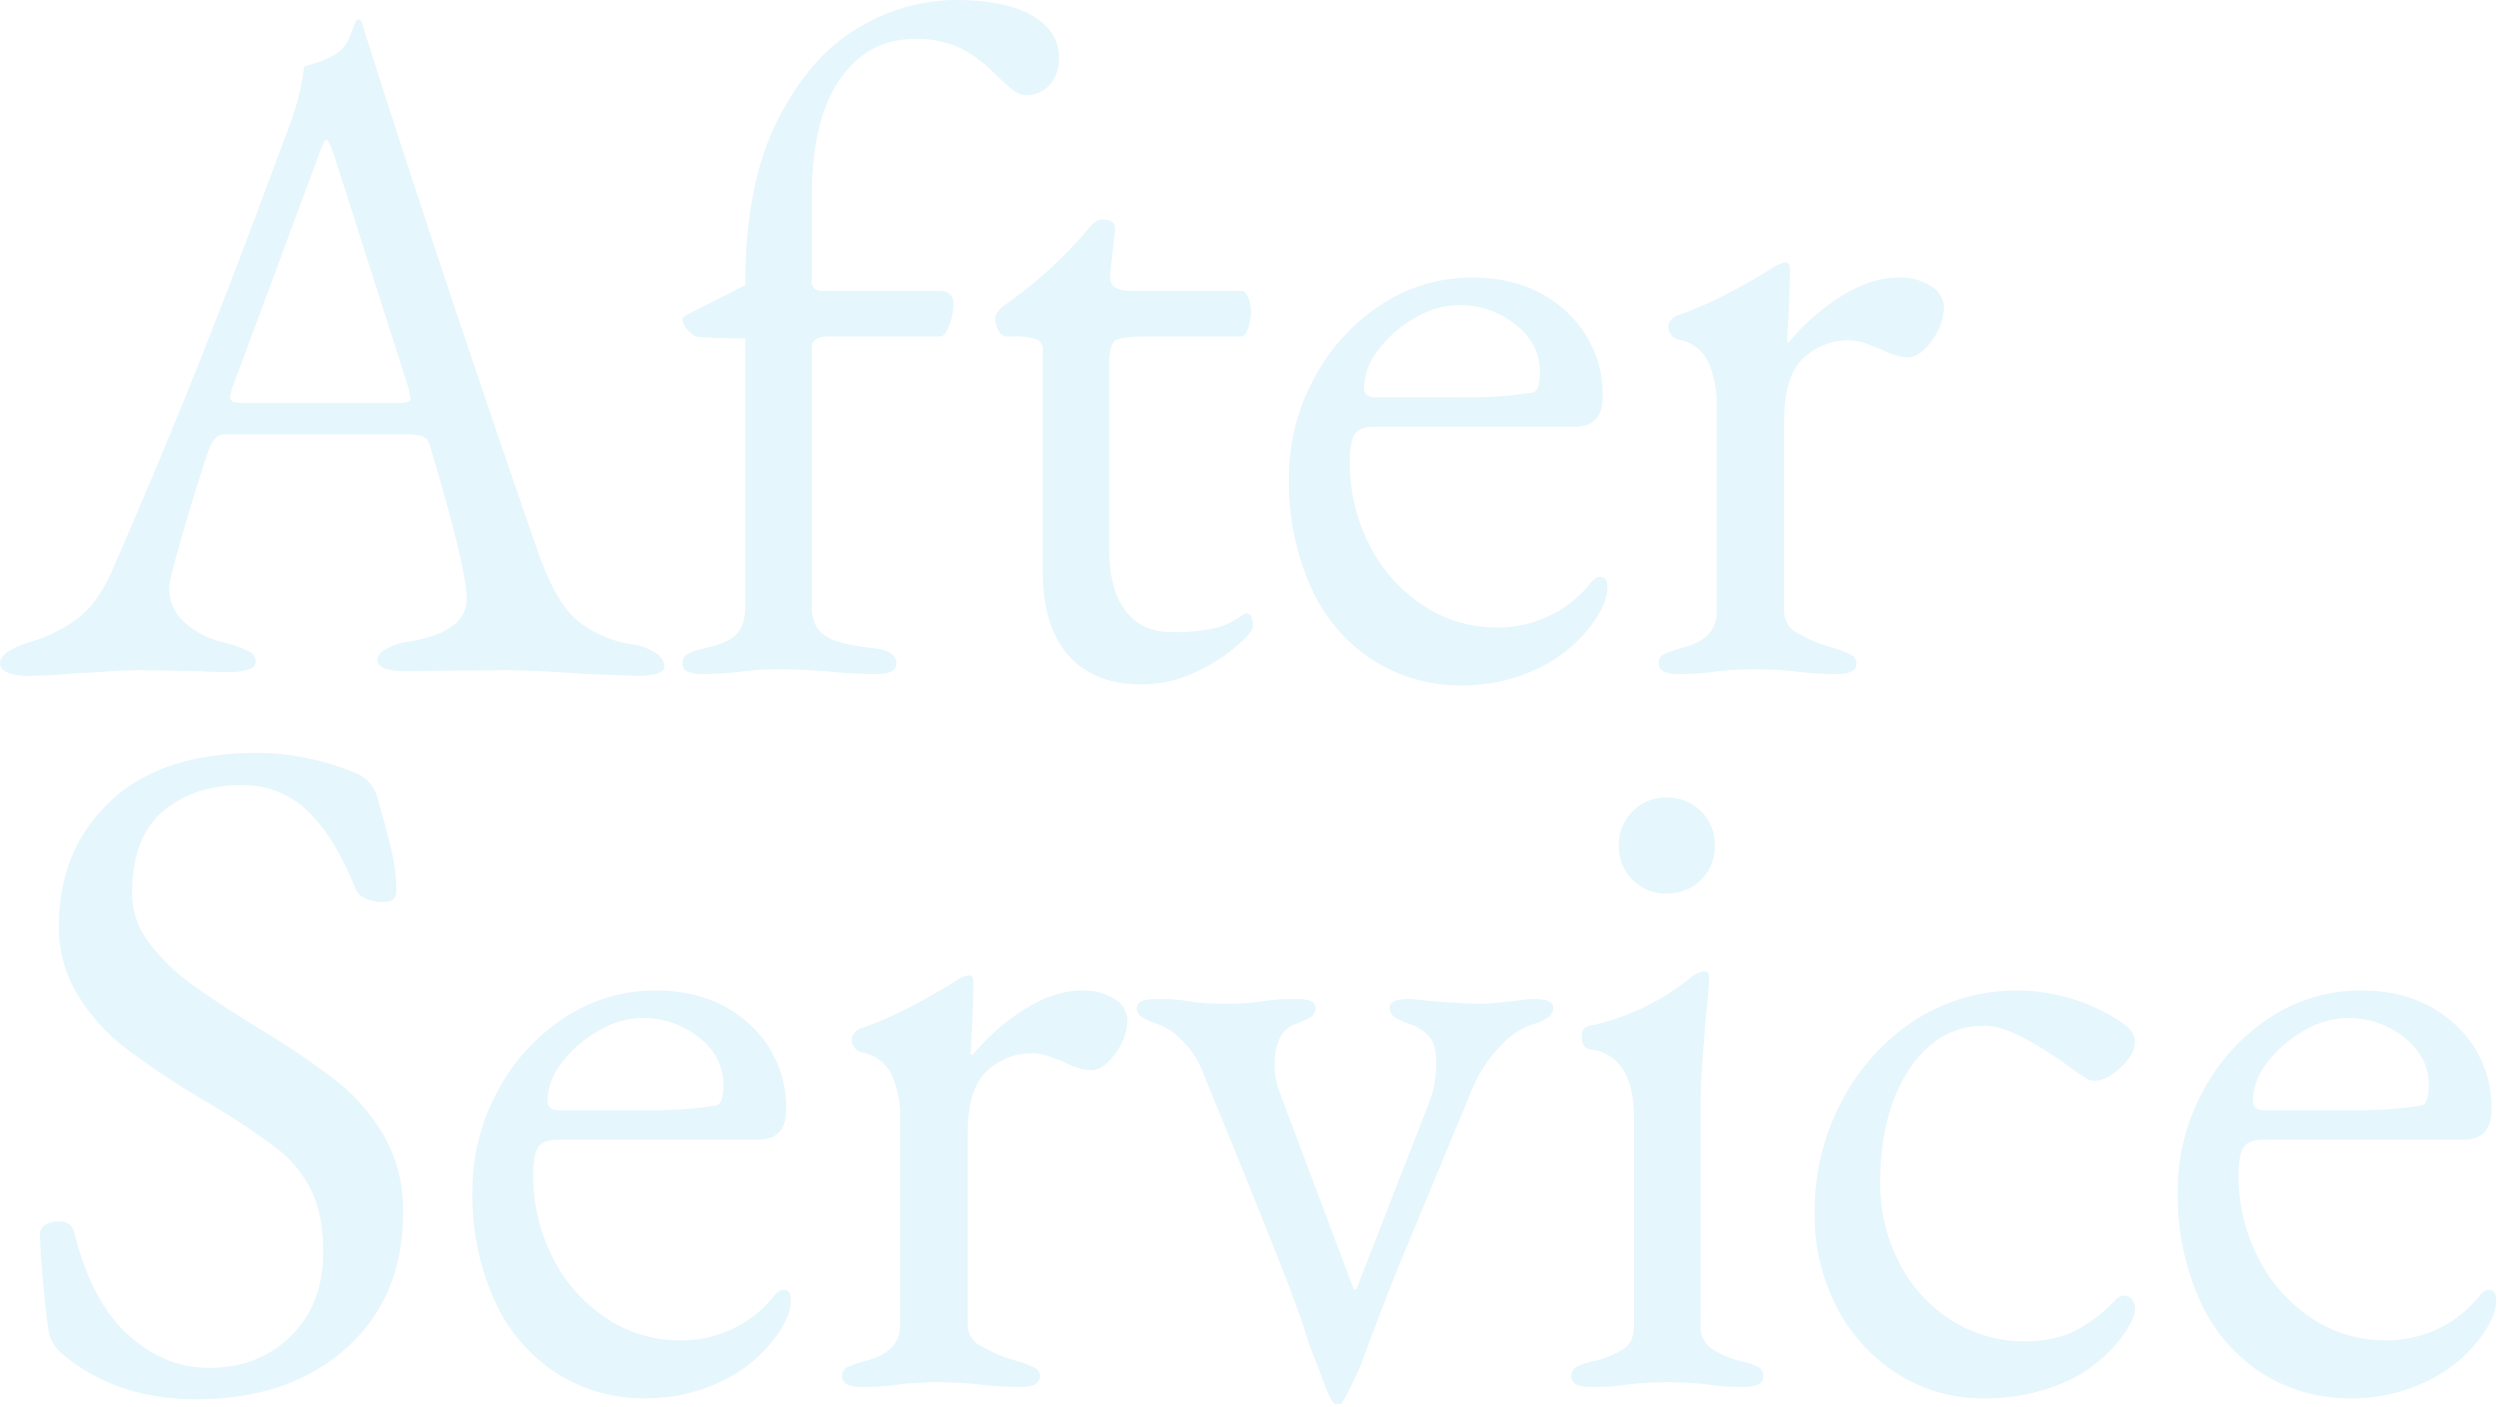 <svg id="レイヤー_1" data-name="レイヤー 1" xmlns="http://www.w3.org/2000/svg" viewBox="0 0 526 296" width="526" height="296" preserveAspectRatio="xMinYMid"><defs><style>.cls-1{opacity:0.1;}.cls-2{fill:#00a3e9;}</style></defs><title>txt_after_service</title><g class="cls-1"><path class="cls-2" d="M1.6,141.5c-1.069-.466-1.6-1.1-1.6-1.9Q0,137,6.6,135a30.78,30.78,0,0,0,10-5.1q4.2-3.3,7.2-10.3Q34.4,95.2,42.3,75.3T61.2,25.6A52.118,52.118,0,0,0,64,14q.6-.2,2.9-.9A15.125,15.125,0,0,0,71.2,11a7.761,7.761,0,0,0,2.5-3.6Q74.6,5,75,4.2a.457.457,0,0,1,.5-.1,1.3,1.3,0,0,1,.5.3,17.262,17.262,0,0,1,.7,2.2,16.653,16.653,0,0,0,.7,2.2Q92.2,55.4,113,115.6q3.8,11,8.4,14.9a23.913,23.913,0,0,0,11.8,5.1,11.616,11.616,0,0,1,4.9,1.9,3.561,3.561,0,0,1,1.7,2.7q0,2-5.8,2l-10.8-.4q-11.2-.8-17-.8l-21,.2q-5.8,0-5.8-2.4,0-1.2,1.9-2.3A13.068,13.068,0,0,1,86,135q12.2-2,12.2-9,0-6.4-7.8-32.4a2.483,2.483,0,0,0-1.5-1.8,12.961,12.961,0,0,0-3.9-.4H47.2q-2.2,0-3.4,3.6-2.2,6.4-5.2,16.7t-3,12.1a9.4,9.4,0,0,0,3.3,7.2,18.484,18.484,0,0,0,8.3,4.2,28.121,28.121,0,0,1,5.1,1.8,2.439,2.439,0,0,1,1.5,2.2q0,2.2-5.8,2.2-3.6,0-6-.2L29.8,141q-3.4,0-7.5.3t-6.1.3a98.054,98.054,0,0,1-10.4.6A10.626,10.626,0,0,1,1.6,141.5Zm82-56.7a8.389,8.389,0,0,0,2-.2c.531-.131.8-.4.8-.8l-.4-2L70.4,33q-1.2-3.6-1.8-3.6-.4,0-1.6,3.4l-18.2,49-.4,1.6a1.085,1.085,0,0,0,.9,1.2,17.85,17.85,0,0,0,3.3.2Z"/><path class="cls-2" d="M143.6,139.6a2.1,2.1,0,0,1,1.1-2,15.765,15.765,0,0,1,3.5-1.2q4.8-1,6.7-2.9t1.9-5.9V71.2q-6.2,0-10.4-.4a5.109,5.109,0,0,1-1.7-1.4,3.427,3.427,0,0,1-1.1-2.2q0-.6,1.4-1.2l11.8-6q0-21.4,6.9-34.9t17-19.3A40.091,40.091,0,0,1,200.8,0q10.8,0,16.4,3.3t5.6,8.7a8.223,8.223,0,0,1-2,5.9A6.4,6.4,0,0,1,216,20a4.125,4.125,0,0,1-2.5-.8,26.242,26.242,0,0,1-2.4-2q-1.3-1.2-1.9-1.8a29.088,29.088,0,0,0-7-5.2,21.033,21.033,0,0,0-9.8-2q-9.8,0-15.7,8.5t-5.9,24.9V59.2q0,2,2.2,2h25a2.669,2.669,0,0,1,1.8.7,2.013,2.013,0,0,1,.8,1.5,12.844,12.844,0,0,1-1.2,5.8c-.4,1.07-1,1.6-1.8,1.6h-23a5.3,5.3,0,0,0-3,.6,2.341,2.341,0,0,0-.8,2v54.2q0,4.2,2.7,6.1t10.5,2.7q4.6.6,4.6,3.2,0,2.2-4,2.2a87.516,87.516,0,0,1-10.8-.6q-6.4-.4-9.6-.4-3.6,0-7.6.4a56.05,56.05,0,0,1-9,.6Q143.6,141.8,143.6,139.6Z"/><path class="cls-2" d="M224.8,137.9q-5.4-6.1-5.4-17.7V73.8a2.378,2.378,0,0,0-1.3-2.4,14.17,14.17,0,0,0-5.1-.6h-1.2a2,2,0,0,1-1.7-1.2,5.427,5.427,0,0,1-.7-2.8,2.17,2.17,0,0,1,.5-1.1,8.75,8.75,0,0,1,.9-1.1,91.617,91.617,0,0,0,17.8-16,13.239,13.239,0,0,1,1.6-1.7,2.658,2.658,0,0,1,1.8-.7q2.8,0,2.6,2.2l-1,9v.8a2.42,2.42,0,0,0,1.2,2.4,8.359,8.359,0,0,0,3.6.6h22.8c.531,0,1,.436,1.4,1.3a7.355,7.355,0,0,1,.6,3.1,10.432,10.432,0,0,1-.6,3.5c-.4,1.134-.869,1.7-1.4,1.7H241.4q-5.4,0-6.7.8t-1.3,4.8v39.4q0,8.2,3.4,12.7t9.8,4.5a39.242,39.242,0,0,0,8.9-.8,15.536,15.536,0,0,0,5.9-2.8l.8-.4c.931,0,1.4.934,1.4,2.8q0,1.2-3.6,4.3a36.846,36.846,0,0,1-8.9,5.5,26.186,26.186,0,0,1-10.9,2.4Q230.193,144,224.8,137.9Z"/><path class="cls-2" d="M288.7,138.8a35.634,35.634,0,0,1-12.9-15.3,53.763,53.763,0,0,1-4.6-22.9,43.465,43.465,0,0,1,5.3-21,41.679,41.679,0,0,1,14.1-15.5,34.613,34.613,0,0,1,19.2-5.7q12,0,19.7,7.1a23.547,23.547,0,0,1,7.7,18.1q0,6.2-6,6.2H289q-2.8,0-3.9,1.5T284,97.2a37.558,37.558,0,0,0,4.1,17.4,32.851,32.851,0,0,0,11.2,12.7,27.505,27.505,0,0,0,15.5,4.7,24.848,24.848,0,0,0,19.6-9c.8-1.066,1.531-1.6,2.2-1.6q1.6,0,1.6,2,0,3.8-3.6,8.4a29.862,29.862,0,0,1-11.6,9.1,36.065,36.065,0,0,1-15.2,3.3A34.232,34.232,0,0,1,288.7,138.8Zm18.9-55.2a85.234,85.234,0,0,0,14.8-1q1.6-.2,1.6-4.4,0-5.8-5.1-9.9a18.731,18.731,0,0,0-12.1-4.1,18.247,18.247,0,0,0-9.1,2.7,25.084,25.084,0,0,0-7.7,6.7,13.305,13.305,0,0,0-3,8q0,2,2.4,2Z"/><path class="cls-2" d="M349,139.6a1.922,1.922,0,0,1,1-1.9,27.33,27.33,0,0,1,3.6-1.3q7.6-1.8,7.6-7.6v-43a22.3,22.3,0,0,0-1.8-9.7,8.7,8.7,0,0,0-6.4-4.7,2.5,2.5,0,0,1-1.4-1,2.653,2.653,0,0,1-.6-1.6,2.276,2.276,0,0,1,.6-1.5,2.847,2.847,0,0,1,1.2-.9q8-2.6,19.8-9.8a7.578,7.578,0,0,1,3-1.4c.665,0,1,.469,1,1.4q0,5.4-.6,15a.352.352,0,0,0,.4.4,45.534,45.534,0,0,1,11.2-9.8q6.2-3.8,11.8-3.8a12.208,12.208,0,0,1,6.9,1.8,5.366,5.366,0,0,1,2.7,4.6,12.083,12.083,0,0,1-2.5,6.8q-2.5,3.6-5.3,3.6a13.844,13.844,0,0,1-5.6-1.8q-.6-.2-2.7-1a10.662,10.662,0,0,0-3.7-.8,13.7,13.7,0,0,0-9.8,3.8q-4,3.8-4,13v40.4a5.008,5.008,0,0,0,2.6,4.3,31.639,31.639,0,0,0,8,3.3,23.41,23.41,0,0,1,3.5,1.4,1.937,1.937,0,0,1,1.1,1.8q0,2.2-4,2.2a64.064,64.064,0,0,1-9.4-.6q-4.8-.4-8-.4t-7.6.4a48.665,48.665,0,0,1-8.6.6Q348.992,141.8,349,139.6Z"/><path class="cls-2" d="M13,284.8a8.785,8.785,0,0,1-2.6-4q-.8-3.6-1.8-16.6l-.2-4.4a2.33,2.33,0,0,1,1.1-2.1,5.345,5.345,0,0,1,2.9-.7,2.925,2.925,0,0,1,3.2,2.2q3.6,14.6,11.3,21.6t17.1,7q10.4,0,17.2-6.7T68,263.4q0-7.8-2.5-12.9a24.848,24.848,0,0,0-6.9-8.6A140.708,140.708,0,0,0,45.4,233l-4-2.4A165.347,165.347,0,0,1,26,220.2a41.537,41.537,0,0,1-9.6-10.8,26.94,26.94,0,0,1-4-14.6q0-16,10.8-26.2t31-10.2a55.524,55.524,0,0,1,21,4.4,7.228,7.228,0,0,1,2.6,2,7.355,7.355,0,0,1,1.6,3q2,7,3,11.3a37.543,37.543,0,0,1,1,8.5q0,2.2-3,2.2a8.117,8.117,0,0,1-3.5-.8,3.636,3.636,0,0,1-2.1-2q-4.4-11-10.1-16.4a19.463,19.463,0,0,0-13.9-5.4q-10,0-16.5,5.5T27.8,188a16.983,16.983,0,0,0,3.6,10.4,42.36,42.36,0,0,0,9.1,8.8q5.5,4,15.3,10A162.314,162.314,0,0,1,71,227.6,40.809,40.809,0,0,1,80.8,239a31.408,31.408,0,0,1,4,16.2q0,17.8-12,28.5T41.2,294.4Q24.4,294.4,13,284.8Z"/><path class="cls-2" d="M116.9,288.8A35.634,35.634,0,0,1,104,273.5a53.763,53.763,0,0,1-4.6-22.9,43.476,43.476,0,0,1,5.3-21,41.679,41.679,0,0,1,14.1-15.5,34.615,34.615,0,0,1,19.2-5.7q12,0,19.7,7.1a23.547,23.547,0,0,1,7.7,18.1q0,6.2-6,6.2H117.2q-2.8,0-3.9,1.5t-1.1,5.9a37.558,37.558,0,0,0,4.1,17.4,32.851,32.851,0,0,0,11.2,12.7A27.505,27.505,0,0,0,143,282a24.848,24.848,0,0,0,19.6-9c.8-1.066,1.531-1.6,2.2-1.6q1.6,0,1.6,2,0,3.8-3.6,8.4a29.862,29.862,0,0,1-11.6,9.1,36.065,36.065,0,0,1-15.2,3.3A34.232,34.232,0,0,1,116.9,288.8Zm18.9-55.2a85.234,85.234,0,0,0,14.8-1q1.6-.2,1.6-4.4,0-5.8-5.1-9.9a18.729,18.729,0,0,0-12.1-4.1,18.247,18.247,0,0,0-9.1,2.7,25.084,25.084,0,0,0-7.7,6.7,13.305,13.305,0,0,0-3,8q0,2,2.4,2Z"/><path class="cls-2" d="M177.2,289.6a1.922,1.922,0,0,1,1-1.9,27.33,27.33,0,0,1,3.6-1.3q7.6-1.8,7.6-7.6v-43a22.3,22.3,0,0,0-1.8-9.7,8.7,8.7,0,0,0-6.4-4.7,2.5,2.5,0,0,1-1.4-1,2.653,2.653,0,0,1-.6-1.6,2.276,2.276,0,0,1,.6-1.5,2.847,2.847,0,0,1,1.2-.9q8-2.6,19.8-9.8a7.578,7.578,0,0,1,3-1.4c.665,0,1,.469,1,1.4q0,5.4-.6,15a.352.352,0,0,0,.4.4,45.552,45.552,0,0,1,11.2-9.8q6.2-3.8,11.8-3.8a12.208,12.208,0,0,1,6.9,1.8,5.366,5.366,0,0,1,2.7,4.6,12.083,12.083,0,0,1-2.5,6.8q-2.5,3.6-5.3,3.6a13.844,13.844,0,0,1-5.6-1.8q-.6-.2-2.7-1a10.662,10.662,0,0,0-3.7-.8,13.7,13.7,0,0,0-9.8,3.8q-4,3.8-4,13v40.4a5.008,5.008,0,0,0,2.6,4.3,31.639,31.639,0,0,0,8,3.3,23.41,23.41,0,0,1,3.5,1.4,1.937,1.937,0,0,1,1.1,1.8q0,2.2-4,2.2a64.064,64.064,0,0,1-9.4-.6q-4.8-.4-8-.4t-7.6.4a48.657,48.657,0,0,1-8.6.6Q177.2,291.8,177.2,289.6Z"/><path class="cls-2" d="M277.4,287.8a76.935,76.935,0,0,1-3.2-9l-1.8-5Q270,267.2,261,245l-8-19.6a18.812,18.812,0,0,0-4.3-6.5,13.443,13.443,0,0,0-5.9-3.7,13.113,13.113,0,0,1-2.8-1.4,2.1,2.1,0,0,1-.8-1.8q0-1.8,4-1.8a37.453,37.453,0,0,1,7.8.6,54.605,54.605,0,0,0,6.8.4,63.085,63.085,0,0,0,7-.4,42.463,42.463,0,0,1,8-.6q4,0,4,1.8a2.277,2.277,0,0,1-1.2,2.1,21.574,21.574,0,0,1-3.4,1.5,5.51,5.51,0,0,0-3,3,12.444,12.444,0,0,0-1,5.2,15.847,15.847,0,0,0,.8,5.4l15.8,42q.4.2.6,0l15.2-39a22.95,22.95,0,0,0,1.6-8.2q0-3.8-1.2-5.5a9.188,9.188,0,0,0-4-2.9,15.012,15.012,0,0,1-3.7-1.7,2.278,2.278,0,0,1-.9-1.9q0-1.8,4-1.8.8,0,4.4.4,7.8.6,10.2.6t7.8-.6a25.213,25.213,0,0,1,4-.4q4,0,4,1.8a2.464,2.464,0,0,1-1,2,11.624,11.624,0,0,1-3.6,1.6,16.912,16.912,0,0,0-6.8,4.8,28.115,28.115,0,0,0-5.6,8.6l-15.6,37.6q-1.6,4-4.1,10.5t-3.5,9.3a47.865,47.865,0,0,1-2,4.5,44.871,44.871,0,0,1-2.4,4.5H281Q280,295.4,277.4,287.8Z"/><path class="cls-2" d="M330.6,289.6a2.1,2.1,0,0,1,1.1-2,15.765,15.765,0,0,1,3.5-1.2,19.8,19.8,0,0,0,6.6-2.7q2-1.5,2-4.9V235.4q0-13.2-9-14.6-2-.2-2-2.6,0-2.2,1.8-2.4a50.432,50.432,0,0,0,21-10,5.363,5.363,0,0,1,2.8-1.4q1.2,0,1.2,1,0,2.2-.6,7.6-.2,2.4-.7,8.9t-.5,10.5v46.4a5.655,5.655,0,0,0,2.1,4.8,19.367,19.367,0,0,0,6.5,2.8,15.784,15.784,0,0,1,3.5,1.2,2.1,2.1,0,0,1,1.1,2q0,2.2-4,2.2a49.316,49.316,0,0,1-8.4-.6q-4.4-.4-7.8-.4-3.2,0-7.6.4a48.657,48.657,0,0,1-8.6.6Q330.594,291.8,330.6,289.6Zm12.9-104.5a9.648,9.648,0,0,1-2.9-7.1,9.9,9.9,0,0,1,2.9-7.3,9.662,9.662,0,0,1,7.1-2.9A9.914,9.914,0,0,1,360.8,178a9.659,9.659,0,0,1-2.9,7.1,9.9,9.9,0,0,1-7.3,2.9A9.647,9.647,0,0,1,343.5,185.1Z"/><path class="cls-2" d="M399.3,289.1a36.074,36.074,0,0,1-12.8-14,41.926,41.926,0,0,1-4.7-19.9,49.2,49.2,0,0,1,5.7-23.5,45.512,45.512,0,0,1,15.3-17,39.744,39.744,0,0,1,44,.7q2.4,1.8,2.4,3.8,0,2.6-3,5.4t-5.6,2.8a3.451,3.451,0,0,1-2-.7q-1-.7-2.2-1.5a78.573,78.573,0,0,0-10.2-6.6q-5.2-2.8-8.6-2.8-9.8,0-15.9,9.2t-6.1,23.8a36.077,36.077,0,0,0,4,16.9,30.627,30.627,0,0,0,11,12.1,28.362,28.362,0,0,0,15.4,4.4,24.1,24.1,0,0,0,10-1.9,31.941,31.941,0,0,0,9-6.7,2.876,2.876,0,0,1,2-1,1.907,1.907,0,0,1,1.6.8,3.235,3.235,0,0,1,.6,2q0,2.2-3,6.2A30.4,30.4,0,0,1,434,291a41.471,41.471,0,0,1-16.6,3.2A33.267,33.267,0,0,1,399.3,289.1Z"/><path class="cls-2" d="M475.7,288.8a35.634,35.634,0,0,1-12.9-15.3,53.763,53.763,0,0,1-4.6-22.9,43.465,43.465,0,0,1,5.3-21,41.679,41.679,0,0,1,14.1-15.5,34.613,34.613,0,0,1,19.2-5.7q12,0,19.7,7.1a23.547,23.547,0,0,1,7.7,18.1q0,6.2-6,6.2H476q-2.8,0-3.9,1.5t-1.1,5.9a37.558,37.558,0,0,0,4.1,17.4,32.851,32.851,0,0,0,11.2,12.7,27.505,27.505,0,0,0,15.5,4.7,24.848,24.848,0,0,0,19.6-9c.8-1.066,1.531-1.6,2.2-1.6q1.6,0,1.6,2,0,3.8-3.6,8.4a29.862,29.862,0,0,1-11.6,9.1,36.065,36.065,0,0,1-15.2,3.3A34.232,34.232,0,0,1,475.7,288.8Zm18.9-55.2a85.234,85.234,0,0,0,14.8-1q1.6-.2,1.6-4.4,0-5.8-5.1-9.9a18.731,18.731,0,0,0-12.1-4.1,18.247,18.247,0,0,0-9.1,2.7,25.084,25.084,0,0,0-7.7,6.7,13.305,13.305,0,0,0-3,8q0,2,2.4,2Z"/></g></svg>
